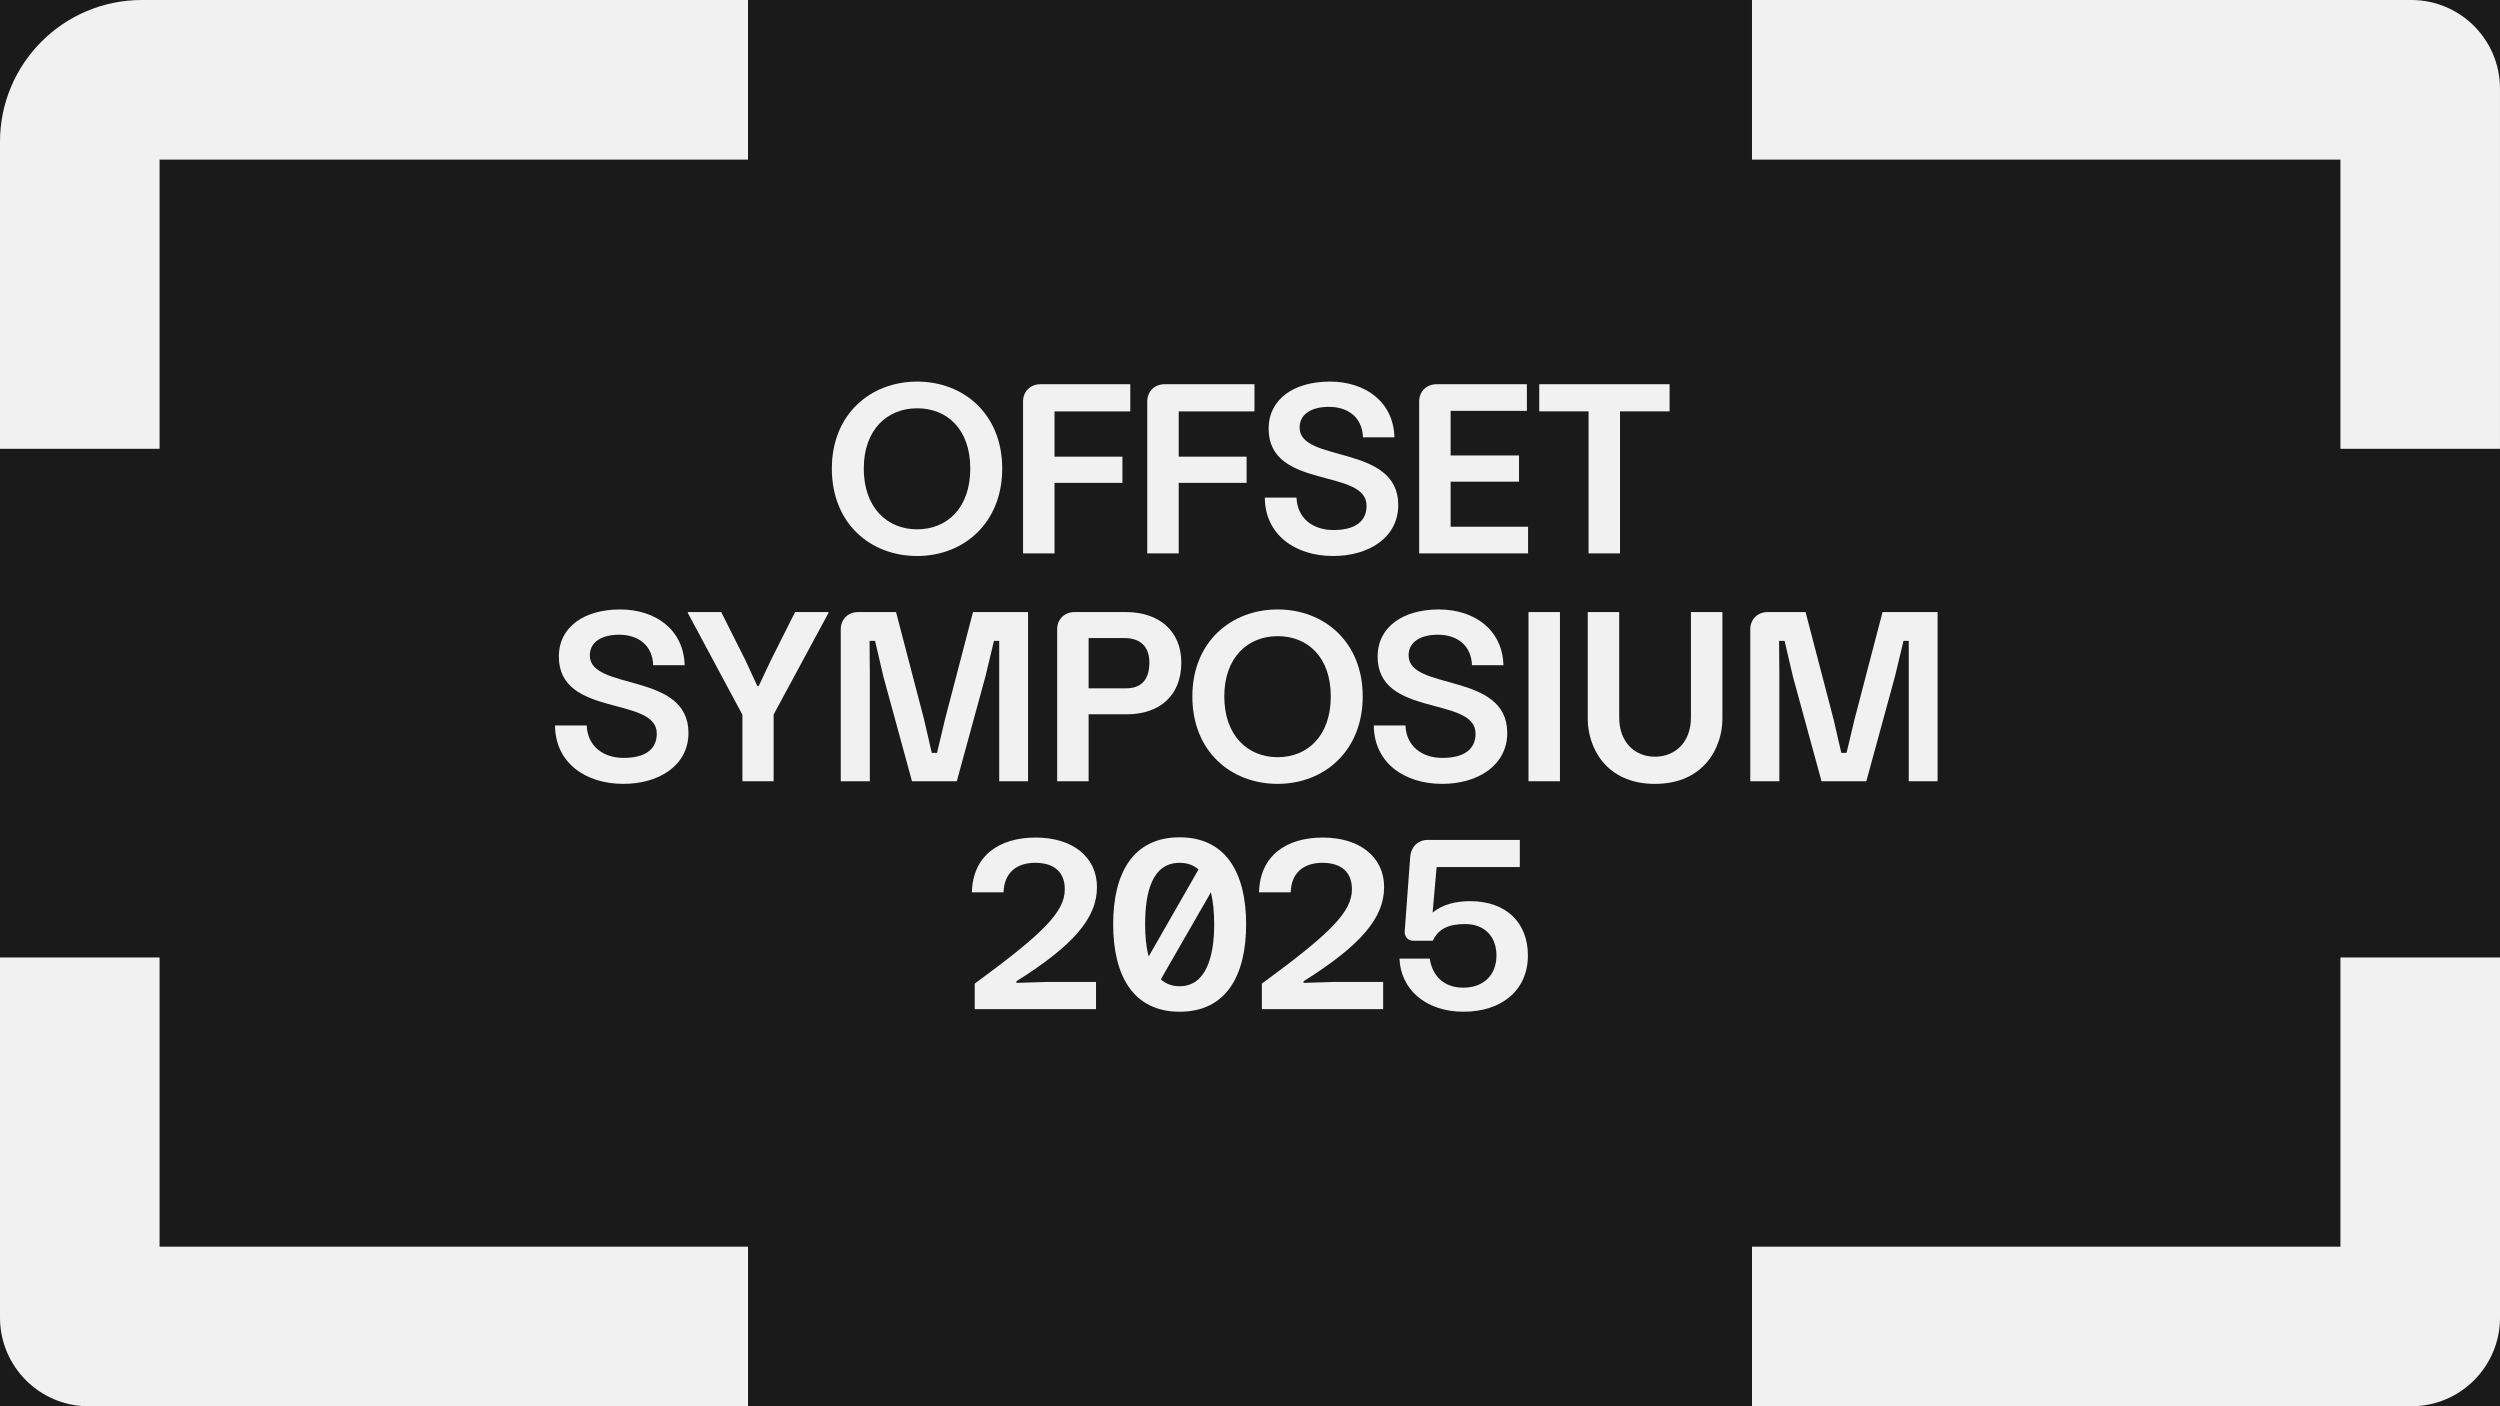 <?xml version="1.0" encoding="UTF-8"?> <svg xmlns="http://www.w3.org/2000/svg" id="_2F" data-name="2F" viewBox="0 0 1920 1080"><defs><style> .cls-1, .cls-2 { fill: #f1f1f1; } .cls-2 { fill-rule: evenodd; } .cls-3 { fill: #1a1a1a; } </style></defs><rect class="cls-3" width="1920" height="1080"></rect><g><path class="cls-1" d="M638.86,359.85c0-41.91,29.83-66.79,65.51-66.79s65.33,24.89,65.33,66.79-29.65,67.16-65.33,67.16-65.51-24.71-65.51-67.16ZM704.37,406.52c23.06,0,40.81-16.47,40.81-46.66s-17.75-46.3-40.81-46.3-40.99,16.47-40.99,46.3,17.75,46.66,40.99,46.66Z"></path><path class="cls-1" d="M799.07,295.07h68.99v20.86h-58.19v34.77h52.15v20.13h-52.15v54.17h-24.16v-116.75c0-7.69,5.67-13.18,13.36-13.18Z"></path><path class="cls-1" d="M894.45,295.07h68.99v20.86h-58.19v34.77h52.15v20.13h-52.15v54.17h-24.16v-116.75c0-7.69,5.67-13.18,13.36-13.18Z"></path><path class="cls-1" d="M971.38,382.18h24.34c.55,15.56,12.26,24.89,28.37,24.89s25.44-6.22,25.44-18.67c0-29.1-75.21-12.08-75.21-59.11,0-23.06,19.76-36.23,47.03-36.23s48.86,15.55,49.59,42.82h-24.16c-.55-15.37-11.53-23.42-26.17-23.42-12.44,0-22.51,4.94-22.51,15.92,0,27.45,75.76,12.44,75.76,59.47,0,25.07-22.69,39.16-49.96,39.16-29.46,0-52.34-16.47-52.52-44.83Z"></path><path class="cls-1" d="M1103.29,295.07h69.36v20.5h-58.56v34.22h52.52v20.13h-52.52v34.59h59.47v20.5h-83.63v-116.75c0-7.69,5.67-13.18,13.36-13.18Z"></path><path class="cls-1" d="M1220.02,315.93h-37.88v-20.86h100.1v20.86h-38.06v109.07h-24.16v-109.07Z"></path><path class="cls-1" d="M426.27,557.18h24.34c.55,15.55,12.26,24.89,28.36,24.89s25.44-6.22,25.44-18.67c0-29.1-75.21-12.08-75.21-59.11,0-23.06,19.76-36.23,47.03-36.23s48.86,15.55,49.59,42.82h-24.16c-.55-15.37-11.53-23.42-26.17-23.42-12.44,0-22.51,4.94-22.51,15.92,0,27.45,75.76,12.44,75.76,59.47,0,25.07-22.69,39.16-49.96,39.16-29.46,0-52.34-16.47-52.52-44.83Z"></path><path class="cls-1" d="M528.27,470.8v-.73h25.62l18.48,36.78,9.33,20.13h.92l9.52-20.13,18.48-36.78h25.62v.73l-42.09,77.96v51.24h-23.97v-51.06l-41.91-78.14Z"></path><path class="cls-1" d="M645.7,600v-116.75c0-7.69,5.67-13.18,13.36-13.18h29.1l21.59,82.71,5.86,25.44h4.03l6.04-25.44,21.59-82.71h42.27v129.93h-22.14v-107.79h-4.03l-6.59,27.45-21.96,80.34h-34.4l-21.96-80.34-6.4-27.45h-4.21l.18,27.45v80.34h-22.33Z"></path><path class="cls-1" d="M825.26,470.07h39.53c25.25,0,42.46,14.46,42.46,38.8,0,25.8-17.2,39.71-41.91,39.71h-29.28v51.42h-24.16v-116.75c0-7.69,5.67-13.18,13.36-13.18ZM864.97,528.63c12.44,0,17.75-7.69,17.75-19.76s-6.59-18.85-19.4-18.85h-27.27v38.61h28.91Z"></path><path class="cls-1" d="M915.73,534.85c0-41.91,29.83-66.79,65.51-66.79s65.33,24.89,65.33,66.79-29.65,67.16-65.33,67.16-65.51-24.7-65.51-67.16ZM981.24,581.52c23.06,0,40.81-16.47,40.81-46.66s-17.75-46.3-40.81-46.3-40.99,16.47-40.99,46.3,17.75,46.66,40.99,46.66Z"></path><path class="cls-1" d="M1055.08,557.18h24.34c.55,15.55,12.26,24.89,28.37,24.89s25.44-6.22,25.44-18.67c0-29.1-75.21-12.08-75.21-59.11,0-23.06,19.76-36.23,47.03-36.23s48.86,15.55,49.59,42.82h-24.16c-.55-15.37-11.53-23.42-26.17-23.42-12.44,0-22.51,4.94-22.51,15.92,0,27.45,75.76,12.44,75.76,59.47,0,25.07-22.69,39.16-49.96,39.16-29.46,0-52.34-16.47-52.52-44.83Z"></path><path class="cls-1" d="M1198.04,470.07v129.93h-24.16v-129.93h24.16Z"></path><path class="cls-1" d="M1219.4,552.24v-82.17h24.16v81.07c0,19.03,12.08,30.01,27.45,30.01s27.63-10.98,27.63-30.01v-81.07h24.16v82.17c0,21.04-13.54,49.78-51.79,49.78s-51.61-28.73-51.61-49.78Z"></path><path class="cls-1" d="M1344.22,600v-116.75c0-7.69,5.67-13.18,13.36-13.18h29.1l21.59,82.71,5.86,25.44h4.03l6.04-25.44,21.59-82.71h42.27v129.93h-22.14v-107.79h-4.03l-6.59,27.45-21.96,80.34h-34.4l-21.96-80.34-6.41-27.45h-4.21l.18,27.45v80.34h-22.33Z"></path><path class="cls-1" d="M817.76,682.95c0-13.54-8.6-20.31-22.69-20.31-15.37,0-23.97,8.6-24.34,22.69h-24.34c.73-28.18,20.86-42.09,49.04-42.09s47.03,14.82,47.03,38.06-17.2,44.29-61.85,72.28v1.28l23.24-.73h37.88v20.86h-93.15v-19.58c53.25-38.98,69.17-55.27,69.17-72.47Z"></path><path class="cls-1" d="M854.92,709.85c0-39.53,15.37-66.79,51.06-66.79s51.06,27.63,51.06,66.79-15.19,67.16-51.06,67.16-51.06-28-51.06-67.16ZM882.19,734.56l38.25-66.79c-3.66-3.29-8.42-5.12-14.46-5.12-21.23,0-26.53,22.69-26.53,47.21,0,8.78.73,17.38,2.74,24.71ZM905.98,757.43c20.13,0,26.53-22.51,26.53-47.58,0-8.78-.73-17.2-2.56-24.52l-38.43,66.79c3.84,3.48,8.6,5.31,14.46,5.31Z"></path><path class="cls-1" d="M1038.29,682.95c0-13.54-8.6-20.31-22.69-20.31-15.37,0-23.97,8.6-24.34,22.69h-24.34c.73-28.18,20.86-42.09,49.04-42.09s47.03,14.82,47.03,38.06-17.2,44.29-61.85,72.28v1.28l23.24-.73h37.88v20.86h-93.15v-19.58c53.25-38.98,69.17-55.27,69.17-72.47Z"></path><path class="cls-1" d="M1074.79,736.2h23.24c2.2,14.27,11.71,22.33,25.8,22.33,15.74,0,25.44-9.88,25.44-24.71s-9.33-24.16-24.16-24.16c-12.63,0-20.68,3.84-24.7,12.81h-15.37c-3.84,0-6.59-3.48-6.22-7.32l4.21-56.91c.55-7.69,5.86-13.18,13.36-13.18h70.82v20.86h-63.87l-3.11,34.95c7.69-6.41,18.3-8.78,28.73-8.78,28.18,0,44.47,16.84,44.47,41.72,0,26.35-19.76,43.19-49.41,43.19s-48.31-17.57-49.23-40.81Z"></path></g><path class="cls-2" d="M0,108.94v235.74h122.55s0-222.13,0-222.13h451.91V0H108.94C48.77,0,0,48.77,0,108.94Z"></path><path class="cls-2" d="M1851.91,0h-506.38v122.55h451.91v222.13h122.55V68.09c0-37.6-30.48-68.09-68.09-68.09Z"></path><path class="cls-2" d="M122.55,735.32H0v276.6c0,37.6,30.48,68.09,68.09,68.09h506.38v-122.55H122.55v-222.13Z"></path><path class="cls-2" d="M1797.45,957.45h-451.91s0,122.55,0,122.55h506.38c37.6,0,68.09-30.48,68.09-68.09v-276.6h-122.55v222.13Z"></path></svg> 